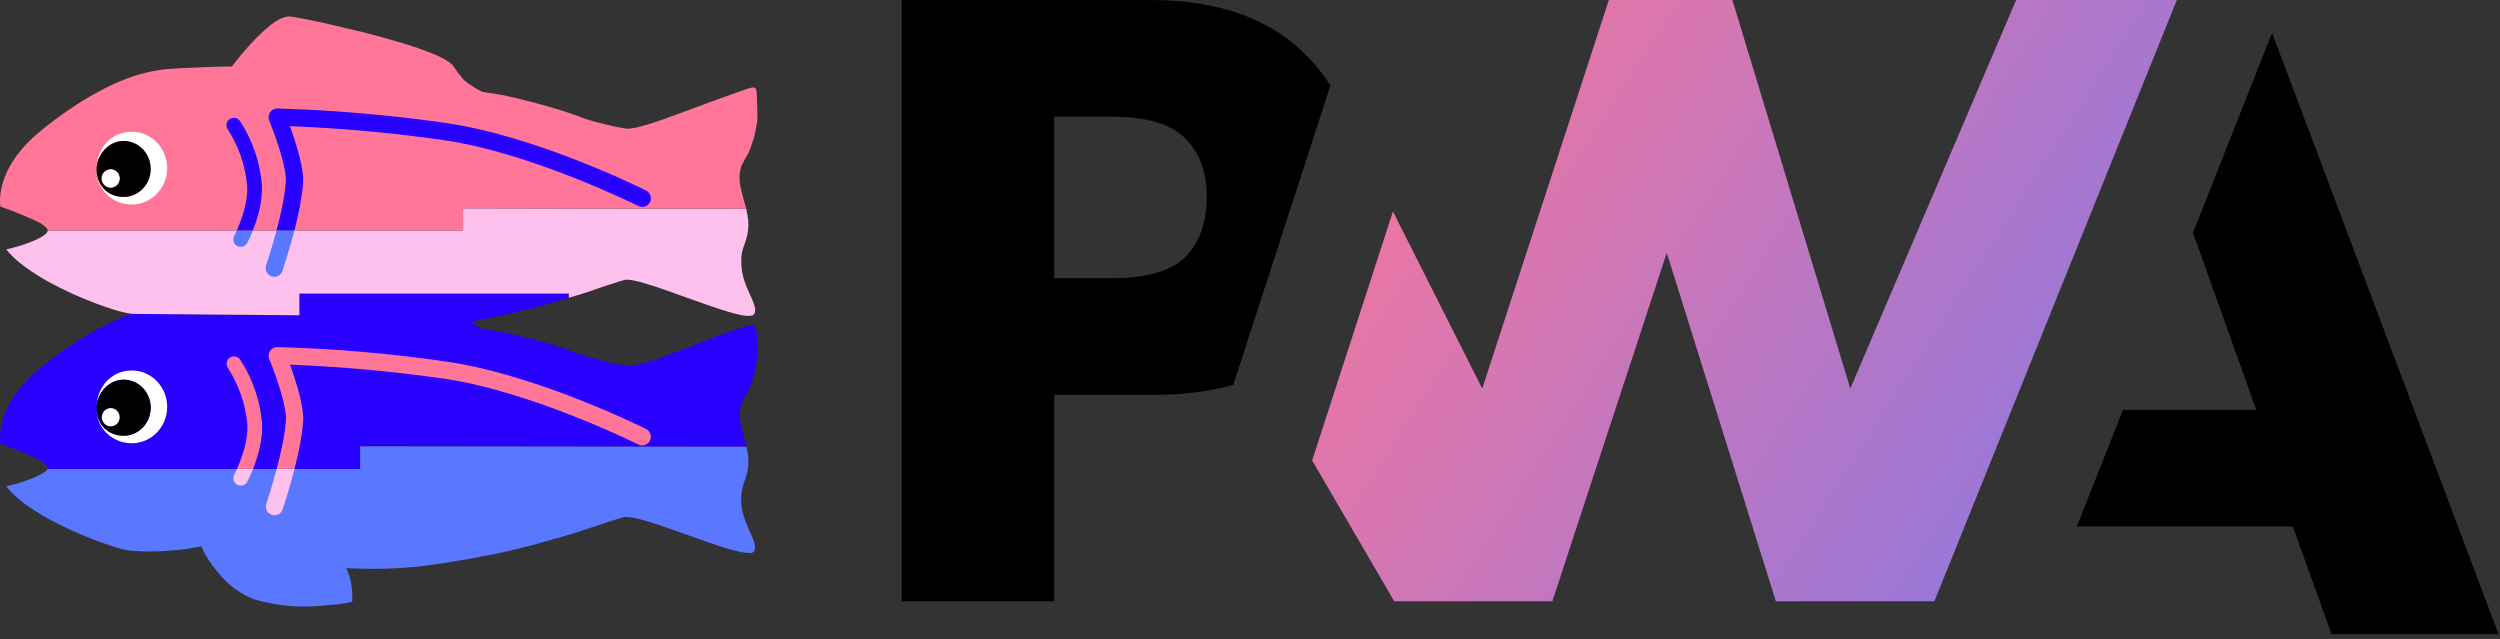<svg width="305" height="78" viewBox="0 0 305 78" fill="none" xmlns="http://www.w3.org/2000/svg">
<rect x="0" y="0" width="305" height="78" fill="#333333" stroke="none"/>
<path d="M36.523 38.465V35.814H69.397V36.328C65.189 37.701 58.957 38.995 57.358 39.245C58.23 39.651 58.514 40.009 58.885 40.131C60.172 40.286 61.448 40.522 62.706 40.835C65.181 41.405 67.231 41.946 68.918 42.541C70.67 43.197 71.598 43.5 72.63 43.798C73.836 44.127 75.058 44.395 76.292 44.6C77.309 44.75 79.472 43.998 79.98 43.867C80.488 43.736 87.067 41.177 87.067 41.177C87.067 41.177 89.922 40.107 91.053 39.822C92.091 39.535 92.118 39.883 92.118 39.883C92.213 40.184 92.287 40.491 92.341 40.802C92.446 41.781 92.455 42.769 92.368 43.75C92.256 44.506 92.105 45.256 91.917 45.996C91.747 46.608 91.518 47.202 91.233 47.769C91.023 48.138 90.698 48.712 90.587 48.962C90.415 49.306 90.304 49.677 90.259 50.059C90.207 50.576 90.232 51.098 90.333 51.608C90.423 52.044 90.715 53.138 90.715 53.138L91.059 54.506L43.945 54.449V57.214H5.791C5.812 57.151 5.816 57.083 5.802 57.017C5.763 56.849 5.57 56.6 4.834 56.157C3.885 55.538 0.891 54.453 0.024 54.136C-0.011 53.312 -0.367 49.52 4.359 45.36C5.774 44.15 7.262 43.029 8.817 42.004C8.817 42.004 12.875 39.347 16.1 38.286" fill="#2800FF"/>
<path d="M91.051 54.506L43.938 54.449V57.214H5.791C5.579 57.837 2.716 58.939 0.756 59.321C1.808 60.77 3.795 62.093 5.79 63.233C7.712 64.284 9.707 65.195 11.76 65.959C12.511 66.219 14.751 67.096 16.085 67.201C17.942 67.334 19.808 67.299 21.659 67.096C22.637 67.001 23.609 66.85 24.57 66.645C24.57 66.645 24.756 67.382 25.923 69.001C26.766 70.122 27.8 71.269 28.832 71.948C30.062 72.725 30.471 73.136 33.134 73.622C35.115 74 37.139 74.094 39.146 73.902C40.499 73.777 41.809 73.734 42.974 73.41C43.03 71.914 42.842 70.533 42.241 69.313C43.858 69.377 44.757 69.424 47.014 69.38C51.373 69.298 56.133 68.399 60.035 67.653C63.259 67.037 68.533 65.558 71.055 64.719C72.504 64.236 75.949 63.063 76.269 63.063C76.788 63.063 77.566 63.185 78.65 63.506C80.26 63.983 81.497 64.409 84.211 65.385C86.925 66.362 89.341 67.213 90.811 67.415C91.897 67.566 92.031 67.415 92.106 66.87C92.231 66.181 91.272 64.613 90.877 63.382C90.382 62.139 90.282 60.772 90.593 59.47C90.695 59.087 90.818 58.71 90.963 58.341C91.224 57.59 91.339 56.796 91.299 56.002C91.269 55.496 91.186 54.994 91.051 54.506V54.506Z" fill="#5A78FF"/>
<path d="M90.437 31.907C90.421 31.389 90.487 30.872 90.632 30.374C90.725 30.073 90.821 29.805 90.999 29.298C91.252 28.526 91.349 27.711 91.283 26.901C91.232 26.421 91.153 25.944 91.047 25.473L56.495 25.414V28.108H5.814C5.916 28.846 2.733 30.028 0.773 30.416C1.795 31.821 3.861 33.207 5.862 34.352C7.789 35.4 9.787 36.311 11.841 37.078C12.743 37.397 14.715 38.131 16.11 38.292L36.523 38.465V35.814H69.397V36.328C69.893 36.19 70.63 35.97 71.103 35.814C72.552 35.331 76.054 34.124 76.374 34.119C76.894 34.119 77.557 34.234 78.641 34.554C80.251 35.03 81.531 35.507 84.249 36.477C86.966 37.448 89.324 38.283 90.791 38.5C92.052 38.688 92.127 38.265 92.127 37.761C92.158 37.118 91.208 35.495 90.811 34.258C90.564 33.499 90.438 32.706 90.437 31.907V31.907Z" fill="#FEC1EE"/>
<path d="M92.341 11.918C92.368 12.409 92.443 14.41 92.368 14.864C92.27 15.559 92.129 16.247 91.947 16.924C91.752 17.541 91.454 18.429 91.226 18.832C91.015 19.201 90.672 19.77 90.561 20.02C90.396 20.386 90.292 20.777 90.252 21.177C90.2 21.694 90.225 22.215 90.325 22.725C90.415 23.162 90.707 24.256 90.707 24.256L91.047 25.473L56.495 25.414V28.108H5.814C5.814 28.108 5.859 27.807 4.942 27.235C4.115 26.784 1.425 25.64 0.057 25.218C-0.075 24.531 -0.367 20.637 4.359 16.477C5.774 15.266 7.264 14.145 8.82 13.12C8.82 13.12 12.74 10.335 16.951 9.087C17.966 8.801 19.001 8.589 20.047 8.455C23.034 8.212 27.821 8.094 28.29 8.111C29.229 6.859 30.251 5.672 31.35 4.558C33.134 2.799 34.146 2.12 35.213 2C36.686 2.087 44.571 3.932 46.797 4.596C48.074 4.957 50.632 5.649 52.658 6.499C54.747 7.303 55.255 7.986 55.255 7.986C55.647 8.578 56.071 9.147 56.527 9.691C57.02 10.184 58.436 11.036 58.83 11.196C59.423 11.346 60.427 11.355 62.7 11.904C65.075 12.47 67.209 13.075 68.907 13.605C70.666 14.192 71.583 14.598 72.635 14.869C73.687 15.14 75.37 15.546 76.302 15.681C77.234 15.817 79.283 15.079 79.791 14.948C80.299 14.818 87.067 12.293 87.067 12.293C87.067 12.293 90.719 10.985 91.05 10.878C92.157 10.517 92.341 10.491 92.341 11.918V11.918Z" fill="#FF7698"/>
<path d="M16.082 16.071C13.693 16.071 11.889 17.907 11.769 20.51C11.648 23.083 13.708 24.949 16.082 24.949C18.457 24.949 20.396 22.963 20.396 20.51C20.396 18.057 18.474 16.071 16.082 16.071V16.071ZM15.075 24.016C13.242 24.016 11.754 22.707 11.769 20.6C11.829 18.87 13.257 17.185 15.075 17.185C16.894 17.185 18.382 18.704 18.382 20.6C18.382 22.496 16.91 24.016 15.077 24.016H15.075Z" fill="white"/>
<path d="M15.077 17.198C13.243 17.198 11.815 18.884 11.77 20.614C11.77 22.721 13.258 24.03 15.077 24.03C16.896 24.03 18.384 22.51 18.384 20.614C18.384 18.718 16.911 17.198 15.077 17.198ZM13.514 22.886C13.293 22.892 13.075 22.832 12.888 22.713C12.701 22.595 12.554 22.423 12.465 22.22C12.376 22.017 12.35 21.792 12.389 21.574C12.429 21.357 12.532 21.155 12.687 20.997C12.841 20.838 13.039 20.729 13.255 20.683C13.472 20.638 13.697 20.658 13.902 20.741C14.107 20.825 14.283 20.967 14.406 21.151C14.53 21.335 14.596 21.551 14.596 21.773C14.598 21.917 14.572 22.061 14.52 22.195C14.466 22.329 14.387 22.452 14.287 22.556C14.186 22.659 14.066 22.742 13.933 22.799C13.801 22.856 13.658 22.886 13.514 22.888V22.886Z" fill="black"/>
<path d="M13.514 22.888C14.111 22.888 14.596 22.389 14.596 21.774C14.596 21.159 14.111 20.661 13.514 20.661C12.916 20.661 12.432 21.159 12.432 21.774C12.432 22.389 12.916 22.888 13.514 22.888Z" fill="white"/>
<path d="M16.082 45.2C13.693 45.2 11.889 47.036 11.769 49.639C11.648 52.212 13.708 54.078 16.082 54.078C18.457 54.078 20.396 52.092 20.396 49.639C20.396 47.187 18.474 45.2 16.082 45.2V45.2ZM15.075 53.145C13.242 53.145 11.754 51.836 11.769 49.73C11.829 47.999 13.257 46.314 15.075 46.314C16.894 46.314 18.382 47.834 18.382 49.73C18.382 51.626 16.91 53.145 15.077 53.145H15.075Z" fill="white"/>
<path d="M15.077 46.329C13.243 46.329 11.815 48.014 11.77 49.745C11.77 51.851 13.258 53.16 15.077 53.16C16.896 53.16 18.384 51.641 18.384 49.745C18.384 47.849 16.911 46.329 15.077 46.329ZM13.514 52.017C13.293 52.023 13.075 51.963 12.888 51.844C12.701 51.725 12.554 51.554 12.465 51.351C12.376 51.148 12.35 50.923 12.389 50.705C12.429 50.487 12.532 50.286 12.687 50.127C12.841 49.968 13.039 49.859 13.255 49.814C13.472 49.769 13.697 49.789 13.902 49.872C14.107 49.955 14.283 50.098 14.406 50.282C14.53 50.465 14.596 50.682 14.596 50.903C14.598 51.048 14.572 51.191 14.519 51.325C14.466 51.459 14.387 51.582 14.286 51.685C14.186 51.789 14.066 51.871 13.933 51.928C13.8 51.985 13.658 52.015 13.514 52.017V52.017Z" fill="black"/>
<path d="M13.514 52.017C14.111 52.017 14.596 51.518 14.596 50.903C14.596 50.288 14.111 49.79 13.514 49.79C12.916 49.79 12.432 50.288 12.432 50.903C12.432 51.518 12.916 52.017 13.514 52.017Z" fill="white"/>
<path d="M33.737 28.108C33.119 30.43 32.477 32.341 32.465 32.375C32.421 32.506 32.403 32.645 32.412 32.783C32.421 32.921 32.458 33.056 32.519 33.18C32.58 33.304 32.665 33.415 32.769 33.506C32.873 33.597 32.994 33.667 33.125 33.711C33.256 33.756 33.394 33.774 33.532 33.765C33.67 33.755 33.805 33.719 33.929 33.658C34.053 33.596 34.164 33.511 34.255 33.407C34.346 33.303 34.415 33.182 34.46 33.051C34.511 32.9 35.25 30.696 35.915 28.108H33.737ZM28.894 28.108C28.702 28.543 28.563 28.809 28.556 28.824C28.454 29.035 28.437 29.277 28.51 29.499C28.582 29.722 28.738 29.907 28.945 30.017C29.152 30.126 29.393 30.151 29.617 30.086C29.842 30.021 30.033 29.871 30.149 29.668C30.41 29.16 30.644 28.639 30.852 28.108H28.894Z" fill="#5A78FF"/>
<path d="M34.855 22.337C34.855 22.369 34.846 22.399 34.843 22.43C34.723 24.075 34.242 26.227 33.737 28.108H35.922C36.391 26.281 36.824 24.26 36.946 22.627C37.213 20.808 36.102 17.389 35.368 15.392C41.662 15.633 47.939 16.204 54.173 17.103C64.855 18.65 77.741 25.061 77.87 25.125C77.994 25.19 78.129 25.23 78.269 25.241C78.408 25.253 78.548 25.237 78.681 25.194C78.814 25.151 78.937 25.082 79.043 24.99C79.149 24.899 79.236 24.788 79.298 24.663C79.361 24.538 79.398 24.401 79.407 24.262C79.416 24.122 79.398 23.982 79.352 23.85C79.307 23.717 79.236 23.595 79.143 23.491C79.05 23.387 78.937 23.302 78.811 23.241C78.273 22.97 65.497 16.62 54.475 15.018C43.053 13.363 33.916 13.245 33.825 13.245C33.652 13.243 33.48 13.284 33.326 13.365C33.172 13.446 33.04 13.563 32.942 13.708C32.845 13.852 32.785 14.018 32.767 14.191C32.749 14.364 32.775 14.539 32.841 14.7C33.74 16.897 35.09 20.903 34.855 22.337V22.337ZM30.146 22.552C30.322 24.556 29.413 26.94 28.894 28.108H30.848C31.425 26.657 32.117 24.425 31.938 22.39C31.685 19.661 30.766 17.036 29.262 14.745C29.193 14.649 29.106 14.567 29.005 14.504C28.904 14.442 28.793 14.4 28.675 14.38C28.558 14.361 28.439 14.365 28.323 14.392C28.208 14.419 28.099 14.469 28.003 14.538C27.907 14.607 27.825 14.694 27.762 14.795C27.7 14.896 27.657 15.008 27.638 15.125C27.619 15.242 27.623 15.362 27.65 15.478C27.677 15.593 27.726 15.702 27.795 15.799C29.105 17.83 29.911 20.146 30.146 22.552V22.552Z" fill="#2800FF"/>
<path d="M33.756 57.208C33.139 59.53 32.497 61.441 32.485 61.476C32.398 61.74 32.419 62.027 32.542 62.276C32.666 62.525 32.883 62.714 33.146 62.803C33.409 62.893 33.697 62.874 33.946 62.752C34.196 62.63 34.387 62.414 34.478 62.151C34.53 62.001 35.27 59.797 35.933 57.208H33.756ZM28.913 57.208C28.72 57.643 28.581 57.91 28.574 57.925C28.462 58.136 28.439 58.384 28.509 58.613C28.58 58.842 28.738 59.033 28.95 59.145C29.161 59.257 29.408 59.28 29.637 59.21C29.866 59.139 30.057 58.98 30.169 58.769C30.429 58.261 30.664 57.74 30.872 57.208H28.913Z" fill="#FEC1EE"/>
<path d="M34.87 51.438C34.865 51.468 34.861 51.5 34.859 51.531C34.738 53.175 34.258 55.327 33.753 57.208H35.93C36.399 55.382 36.831 53.361 36.955 51.728C37.222 49.909 36.111 46.49 35.375 44.493C41.67 44.733 47.947 45.304 54.182 46.204C64.863 47.751 77.75 54.161 77.877 54.226C78.001 54.288 78.135 54.325 78.273 54.335C78.411 54.345 78.549 54.327 78.681 54.283C78.812 54.24 78.933 54.171 79.037 54.08C79.142 53.99 79.228 53.879 79.289 53.756C79.351 53.632 79.388 53.497 79.398 53.359C79.408 53.221 79.391 53.083 79.347 52.951C79.303 52.82 79.234 52.699 79.144 52.594C79.053 52.489 78.943 52.404 78.82 52.342C78.282 52.071 65.506 45.721 54.483 44.118C47.641 43.12 40.745 42.528 33.833 42.344C33.659 42.342 33.487 42.384 33.333 42.465C33.179 42.546 33.047 42.663 32.95 42.808C32.853 42.952 32.793 43.118 32.775 43.292C32.758 43.465 32.783 43.64 32.85 43.801C33.759 45.992 35.109 50.002 34.87 51.438V51.438ZM30.164 51.657C30.341 53.662 29.431 56.045 28.914 57.213H30.867C31.443 55.762 32.136 53.531 31.957 51.495C31.704 48.766 30.785 46.141 29.282 43.85C29.142 43.656 28.931 43.525 28.695 43.486C28.459 43.447 28.217 43.503 28.022 43.643C27.828 43.782 27.697 43.994 27.658 44.23C27.619 44.467 27.675 44.709 27.815 44.904C29.124 46.936 29.929 49.251 30.164 51.657Z" fill="#FF7698"/>
<path d="M253.382 64.225L259.011 49.993H275.261L267.548 28.402L277.194 4.012L304.82 77.363H284.447L279.726 64.225H253.382Z" fill="black"/>
<path d="M236.001 73.351L265.575 0L245.969 0.002L225.738 47.403L211.35 0.002H196.281L180.834 47.403L169.94 25.802L160.082 56.174L170.092 73.351H189.387L203.346 30.843L216.654 73.351H236.001Z" fill="url(#paint0_linear_338_344)"/>
<path d="M128.611 48.173H140.688C144.346 48.173 147.603 47.765 150.461 46.948L153.583 37.327L162.312 10.433C161.648 9.381 160.889 8.382 160.035 7.444C155.553 2.482 148.995 0.003 140.363 0.003H110V73.354H128.611V48.173ZM144.596 16.877C146.347 18.639 147.222 20.998 147.222 23.951C147.222 26.928 146.452 29.288 144.913 31.033C143.225 32.972 140.118 33.942 135.591 33.942H128.611V14.236H135.642C139.862 14.236 142.847 15.115 144.596 16.877Z" fill="black"/>
<defs>
<linearGradient id="paint0_linear_338_344" x1="160" y1="-5.6277e-06" x2="302.5" y2="91.5" gradientUnits="userSpaceOnUse">
<stop stop-color="#FF7698"/>
<stop offset="1" stop-color="#5A78FF"/>
<stop offset="1" stop-color="#2800FF"/>
</linearGradient>
</defs>
</svg>
